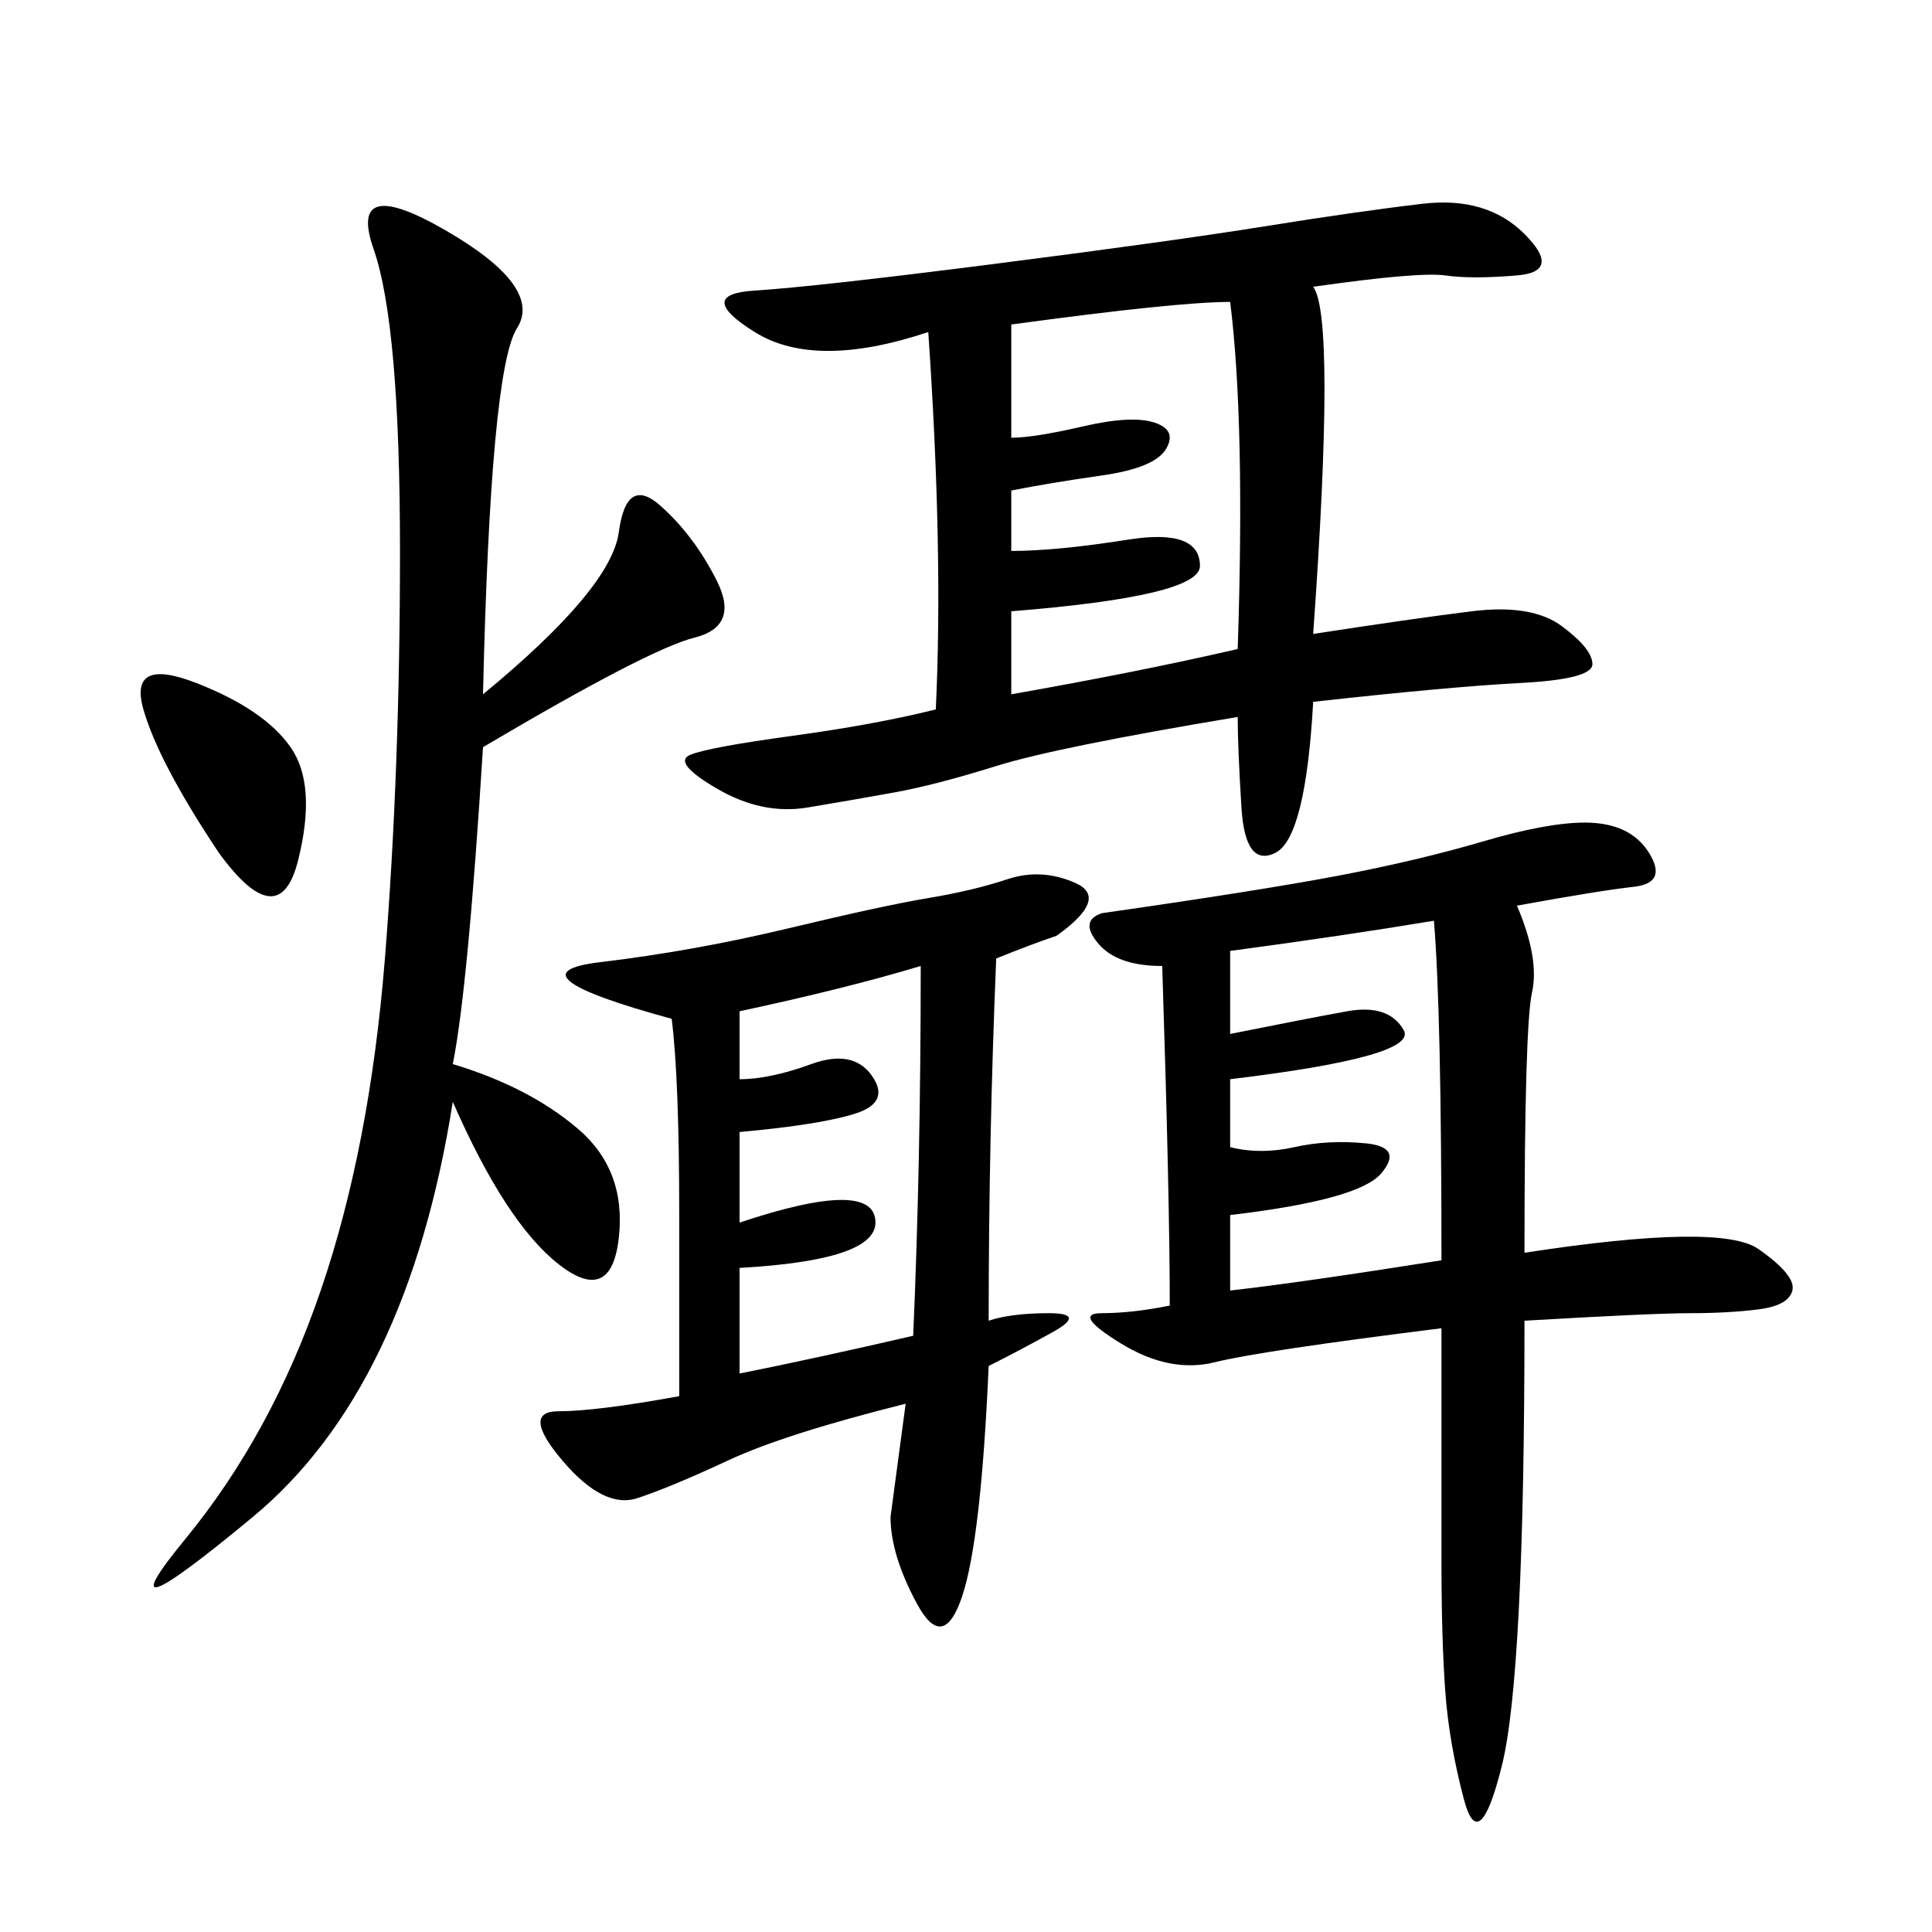 <svg xmlns="http://www.w3.org/2000/svg" xmlns:xlink="http://www.w3.org/1999/xlink" width="300" height="300"><path d="M203.91 44.53Q207.42 49.22 203.91 98.44L203.91 98.44Q219.14 96.09 228.52 94.92Q237.89 93.75 242.58 97.27Q247.27 100.78 247.27 103.13L247.27 103.13Q247.27 105.47 236.13 106.05Q225 106.64 203.91 108.98L203.91 108.98Q202.73 130.08 198.05 132.42Q193.36 134.77 192.77 125.39Q192.19 116.02 192.19 111.33L192.19 111.33Q164.06 116.02 154.69 118.95Q145.31 121.88 138.87 123.05Q132.42 124.22 125.39 125.39Q118.36 126.56 111.33 122.46Q104.30 118.36 107.23 117.19Q110.16 116.02 123.05 114.26Q135.94 112.50 145.31 110.16L145.31 110.16Q146.48 85.55 144.14 51.56L144.14 51.56Q126.56 57.42 117.19 51.56Q107.81 45.70 117.19 45.12Q126.56 44.53 154.10 41.02Q181.64 37.50 196.29 35.16Q210.94 32.81 220.90 31.64Q230.86 30.47 236.72 36.33Q242.58 42.19 235.55 42.77Q228.52 43.36 224.41 42.77Q220.31 42.19 203.91 44.53L203.91 44.53ZM171.09 141.80Q195.70 138.28 208.01 135.94Q220.31 133.59 230.27 130.66Q240.23 127.73 246.09 127.73L246.09 127.73Q253.13 127.73 256.05 132.42Q258.98 137.11 253.71 137.70Q248.44 138.28 235.55 140.63L235.55 140.63Q239.06 148.83 237.89 154.10Q236.72 159.38 236.72 194.53L236.72 194.53Q267.19 189.84 273.05 193.95Q278.91 198.05 278.32 200.39Q277.73 202.73 273.05 203.32Q268.36 203.91 262.50 203.91L262.50 203.91Q256.64 203.91 236.72 205.08L236.72 205.08Q236.72 260.16 233.20 274.22Q229.69 288.28 227.34 279.49Q225 270.70 224.41 262.50Q223.83 254.30 223.83 242.58L223.83 242.58L223.83 206.25Q195.70 209.77 188.67 211.52Q181.64 213.28 174.02 208.59Q166.41 203.91 171.09 203.91L171.09 203.91Q175.78 203.91 181.64 202.73L181.64 202.73Q181.64 186.33 180.47 150L180.47 150Q173.44 150 170.51 146.48Q167.58 142.97 171.09 141.80L171.09 141.80ZM164.06 145.31Q160.55 146.48 154.69 148.83L154.69 148.83Q153.52 176.95 153.52 205.08L153.52 205.08Q157.03 203.91 162.89 203.91L162.89 203.91Q168.75 203.91 163.48 206.84Q158.20 209.77 153.52 212.11L153.52 212.11Q152.34 239.06 149.41 247.85Q146.48 256.64 142.38 249.02Q138.28 241.41 138.28 235.55L138.28 235.55L140.63 217.97Q121.88 222.66 113.09 226.76Q104.30 230.86 99.02 232.62Q93.75 234.38 87.30 226.76Q80.86 219.14 86.72 219.14L86.72 219.14Q92.58 219.14 105.47 216.80L105.47 216.80L105.47 188.67Q105.47 167.58 104.30 158.20L104.30 158.20Q78.52 151.17 93.16 149.41Q107.81 147.66 122.46 144.14Q137.11 140.63 144.14 139.45Q151.17 138.28 156.45 136.52Q161.72 134.77 166.99 137.11Q172.27 139.45 164.06 145.31L164.06 145.31ZM75 107.81Q94.92 91.41 96.09 82.62Q97.27 73.83 102.54 78.52Q107.81 83.20 111.33 90.23Q114.84 97.27 107.81 99.02Q100.78 100.78 75 116.02L75 116.02Q72.66 153.52 70.31 165.23L70.31 165.23Q82.03 168.75 89.65 175.20Q97.27 181.64 96.09 192.19Q94.92 202.73 86.72 196.29Q78.52 189.84 70.31 171.09L70.31 171.09Q63.28 215.63 39.26 235.55Q15.23 255.47 28.71 239.06Q42.19 222.66 49.80 200.39Q57.42 178.13 59.77 148.83Q62.11 119.53 62.11 85.55L62.11 85.55Q62.11 50.39 58.01 38.67Q53.91 26.95 69.14 35.74Q84.38 44.53 80.27 50.98Q76.17 57.42 75 107.81L75 107.81ZM157.03 50.39L157.03 67.97Q160.55 67.97 168.16 66.21Q175.78 64.45 179.30 65.63Q182.81 66.80 181.05 69.73Q179.30 72.66 171.09 73.83Q162.89 75 157.03 76.17L157.03 76.17L157.03 85.55Q164.06 85.55 175.20 83.79Q186.33 82.03 186.33 87.89L186.33 87.89Q186.33 92.58 157.03 94.92L157.03 94.92L157.03 107.81Q176.95 104.30 192.19 100.78L192.19 100.78Q193.36 65.63 191.02 46.88L191.02 46.88Q182.81 46.88 157.03 50.39L157.03 50.39ZM191.02 147.66L191.02 160.55Q202.73 158.20 209.18 157.03Q215.63 155.86 217.97 159.96Q220.31 164.06 191.02 167.58L191.02 167.58L191.02 178.13Q195.70 179.30 200.98 178.13Q206.25 176.95 212.11 177.54Q217.97 178.13 214.45 182.23Q210.94 186.33 191.02 188.67L191.02 188.67L191.02 200.39Q201.56 199.22 223.83 195.70L223.83 195.70Q223.83 157.03 222.66 142.97L222.66 142.97Q208.59 145.31 191.02 147.66L191.02 147.66ZM114.84 157.03L114.84 167.58Q119.53 167.58 125.98 165.23Q132.42 162.89 135.35 166.99Q138.28 171.09 133.01 172.85Q127.73 174.61 114.84 175.78L114.84 175.78L114.84 189.84Q135.94 182.81 135.94 189.84L135.94 189.84Q135.94 195.70 114.84 196.88L114.84 196.88L114.84 213.28Q126.56 210.94 141.80 207.42L141.80 207.42Q142.97 180.47 142.97 150L142.97 150Q131.25 153.52 114.84 157.03L114.84 157.03ZM33.98 132.42Q24.61 118.36 22.27 110.16Q19.92 101.95 30.47 106.05Q41.02 110.16 45.12 116.02Q49.22 121.88 46.29 133.59Q43.36 145.31 33.98 132.42L33.98 132.42Z"/></svg>